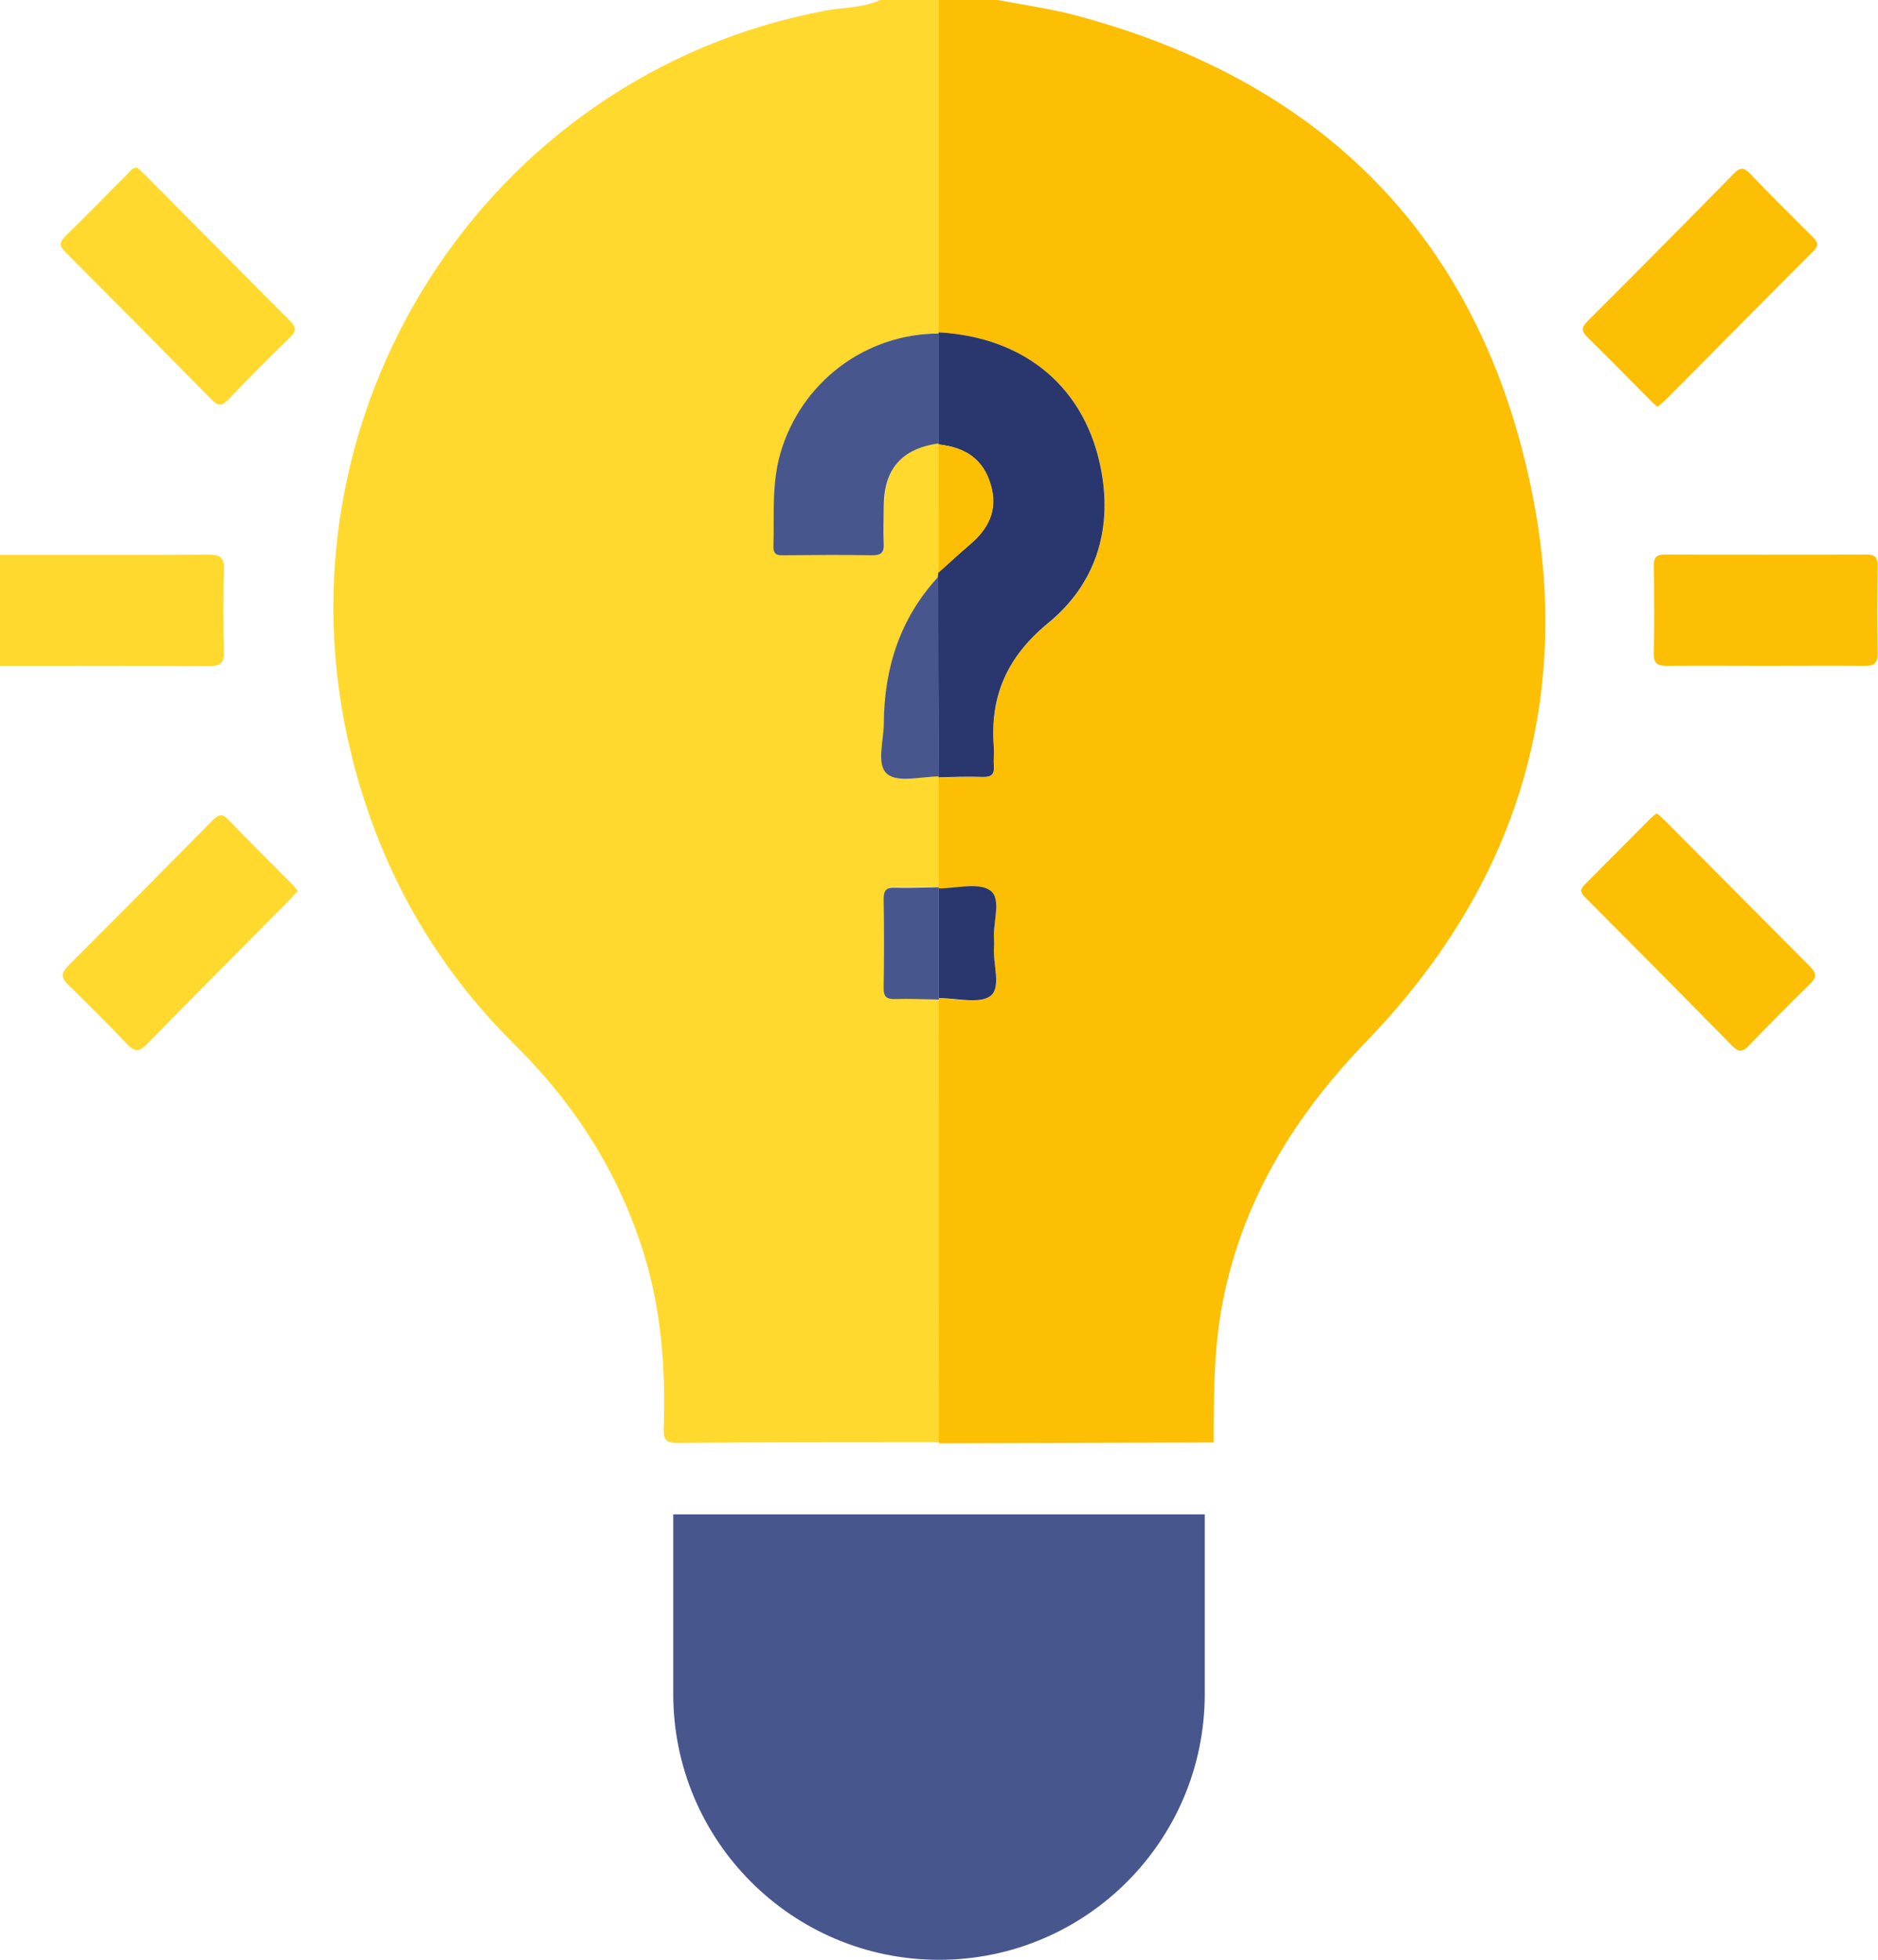 <svg width="116" height="121" viewBox="0 0 116 121" fill="none" xmlns="http://www.w3.org/2000/svg">
<path d="M58.001 89.034C52.604 89.034 47.204 89.034 41.807 89.089C41.012 89.089 40.976 88.725 40.996 88.123C41.11 84.531 40.86 80.978 39.804 77.519C38.263 72.465 35.526 68.184 31.78 64.483C26.705 59.467 23.365 53.426 21.671 46.451C16.587 25.542 29.986 4.601 50.983 0.655C52.118 0.442 53.294 0.504 54.366 0H57.999V20.522V20.593C55.803 20.593 53.665 21.309 51.905 22.634C50.146 23.959 48.858 25.822 48.235 27.946C47.683 29.843 47.854 31.78 47.801 33.71C47.786 34.312 48.144 34.261 48.53 34.259C50.301 34.259 52.07 34.239 53.841 34.259C54.407 34.259 54.661 34.14 54.618 33.513C54.566 32.755 54.602 31.995 54.618 31.224C54.618 28.919 55.719 27.671 58.024 27.348V27.419V35.326L57.992 35.58C55.647 38.132 54.657 41.202 54.648 44.622C54.648 45.705 54.148 47.195 54.874 47.765C55.556 48.301 56.961 47.893 58.053 47.902V47.973C58.053 50.23 58.053 52.488 58.053 54.747C57.145 54.761 56.237 54.806 55.347 54.779C54.806 54.761 54.634 54.935 54.643 55.484C54.673 57.305 54.673 59.126 54.643 60.948C54.643 61.495 54.804 61.669 55.345 61.653C56.253 61.623 57.15 61.669 58.051 61.683C58.015 70.808 57.998 79.924 58.001 89.034Z" fill="#FFD92E"/>
<path d="M57.99 20.522V0H61.623C63.187 0.302 64.775 0.515 66.314 0.916C81.659 4.958 91.448 14.676 94.626 30.386C97.247 43.336 93.58 54.788 84.429 64.265C79.99 68.859 76.793 73.999 75.537 80.314C74.963 83.208 74.97 86.131 74.965 89.059L57.976 89.111L58.001 89.043C58.001 79.935 57.997 70.826 57.99 61.715V61.635C59.075 61.635 60.451 62.024 61.169 61.502C61.886 60.98 61.309 59.522 61.396 58.476C61.407 58.324 61.407 58.17 61.396 58.018C61.316 56.972 61.866 55.5 61.169 54.99C60.472 54.479 59.078 54.864 57.99 54.857V47.996C58.898 47.985 59.806 47.941 60.701 47.973C61.241 47.992 61.453 47.82 61.398 47.271C61.359 46.893 61.416 46.508 61.398 46.126C61.146 42.978 62.213 40.547 64.722 38.499C67.617 36.136 68.716 32.819 68.044 29.113C67.1 23.958 63.33 20.817 57.99 20.522Z" fill="#FCBF03"/>
<path d="M0 34.26C4.292 34.26 8.585 34.274 12.877 34.244C13.594 34.244 13.862 34.409 13.835 35.18C13.779 36.848 13.779 38.518 13.835 40.189C13.862 40.961 13.594 41.13 12.877 41.125C8.585 41.096 4.292 41.112 0 41.112V34.26Z" fill="#FFD92E"/>
<path d="M8.474 10.352C8.585 10.45 8.728 10.567 8.86 10.7C11.873 13.735 14.886 16.77 17.902 19.803C18.27 20.172 18.345 20.408 17.933 20.808C16.63 22.074 15.345 23.358 14.096 24.679C13.642 25.155 13.399 25.007 13.02 24.62C10.045 21.598 7.059 18.588 4.062 15.589C3.694 15.221 3.622 14.985 4.033 14.584C5.336 13.318 6.599 12.011 7.893 10.727C8.036 10.571 8.154 10.349 8.474 10.352Z" fill="#FFD92E"/>
<path d="M102.372 25.115C102.185 24.945 102.042 24.826 101.918 24.696C100.635 23.407 99.37 22.105 98.069 20.834C97.687 20.463 97.658 20.232 98.053 19.834C101.08 16.815 104.093 13.779 107.09 10.725C107.462 10.348 107.692 10.297 108.082 10.705C109.338 12.019 110.628 13.296 111.915 14.58C112.204 14.871 112.426 15.084 112.015 15.496C108.934 18.572 105.884 21.677 102.81 24.758C102.671 24.885 102.524 25.004 102.372 25.115Z" fill="#FCBF03"/>
<path d="M18.385 55.001C18.204 55.207 18.063 55.378 17.909 55.536C14.957 58.512 11.991 61.488 9.053 64.487C8.599 64.945 8.311 64.945 7.872 64.487C6.673 63.226 5.448 61.992 4.196 60.783C3.703 60.309 3.817 60.023 4.244 59.597C7.214 56.632 10.17 53.656 13.113 50.669C13.456 50.322 13.694 50.173 14.11 50.608C15.388 51.949 16.712 53.247 18.013 54.566C18.14 54.675 18.242 54.827 18.385 55.001Z" fill="#FFD92E"/>
<path d="M102.326 50.217C102.487 50.352 102.64 50.459 102.769 50.59C105.783 53.625 108.797 56.659 111.813 59.692C112.178 60.06 112.244 60.314 111.842 60.708C110.544 61.978 109.264 63.267 108.003 64.577C107.628 64.968 107.378 64.959 107.001 64.577C104.001 61.524 100.991 58.486 97.971 55.461C97.715 55.203 97.501 55.003 97.871 54.628C99.234 53.27 100.596 51.881 101.958 50.519C102.076 50.412 102.199 50.311 102.326 50.217Z" fill="#FCBF03"/>
<path d="M109.018 41.108C107.02 41.108 105.019 41.09 103.021 41.108C102.437 41.108 102.131 41.037 102.149 40.325C102.197 38.54 102.181 36.75 102.149 34.964C102.149 34.435 102.285 34.234 102.83 34.236C106.981 34.256 111.13 34.256 115.278 34.236C115.834 34.236 115.982 34.433 115.975 34.962C115.948 36.75 115.932 38.538 115.975 40.323C115.995 41.033 115.691 41.117 115.105 41.108C113.091 41.092 111.055 41.108 109.018 41.108Z" fill="#FCBF03"/>
<path d="M57.99 20.521C63.33 20.817 67.1 23.955 68.033 29.108C68.714 32.823 67.606 36.14 64.711 38.493C62.213 40.554 61.135 42.973 61.387 46.121C61.416 46.499 61.359 46.883 61.387 47.266C61.441 47.815 61.23 47.986 60.69 47.968C59.781 47.936 58.873 47.968 57.978 47.991V47.92C57.963 43.813 57.948 39.706 57.933 35.598C57.933 35.513 57.953 35.428 57.965 35.344C58.61 34.769 59.241 34.178 59.899 33.618C61.053 32.64 61.648 31.477 61.189 29.93C60.735 28.419 59.729 27.641 57.972 27.437V27.366C57.972 25.106 57.972 22.846 57.972 20.588L57.99 20.521Z" fill="#2A366E"/>
<path d="M57.997 20.594C57.997 22.852 57.997 25.112 57.997 27.372C55.699 27.695 54.604 28.942 54.591 31.247C54.591 32.007 54.55 32.767 54.591 33.536C54.634 34.164 54.38 34.292 53.814 34.283C52.043 34.251 50.274 34.269 48.503 34.283C48.117 34.283 47.758 34.336 47.774 33.733C47.826 31.804 47.656 29.867 48.208 27.969C48.828 25.838 50.117 23.966 51.883 22.636C53.648 21.306 55.793 20.59 57.997 20.594Z" fill="#48568E"/>
<path d="M57.951 35.615C57.966 39.722 57.981 43.829 57.997 47.938C56.909 47.938 55.499 48.336 54.818 47.8C54.102 47.23 54.591 45.74 54.591 44.657C54.616 41.226 55.606 38.156 57.951 35.615Z" fill="#48568E"/>
<path d="M57.99 61.712C57.081 61.698 56.185 61.652 55.283 61.682C54.743 61.698 54.572 61.524 54.581 60.977C54.612 59.154 54.612 57.333 54.581 55.513C54.581 54.963 54.745 54.789 55.285 54.807C56.194 54.835 57.088 54.789 57.992 54.775V54.844C57.992 57.104 57.992 59.363 57.992 61.62L57.99 61.712Z" fill="#48568E"/>
<path d="M57.99 27.441C59.747 27.636 60.762 28.423 61.207 29.934C61.661 31.482 61.071 32.645 59.917 33.622C59.259 34.183 58.628 34.767 57.983 35.348L57.99 27.441Z" fill="#FCBF03"/>
<path d="M57.992 61.626C57.992 59.369 57.992 57.111 57.992 54.85C59.08 54.85 60.456 54.461 61.171 54.983C61.886 55.505 61.312 56.965 61.398 58.012C61.41 58.164 61.41 58.317 61.398 58.469C61.319 59.516 61.868 60.987 61.171 61.496C60.474 62.004 59.077 61.619 57.992 61.626Z" fill="#2A366E"/>
<path d="M41.585 93.5H74.415V104.585C74.415 113.651 67.066 121 58 121C48.934 121 41.585 113.651 41.585 104.585V93.5Z" fill="#48568E"/>
</svg>
